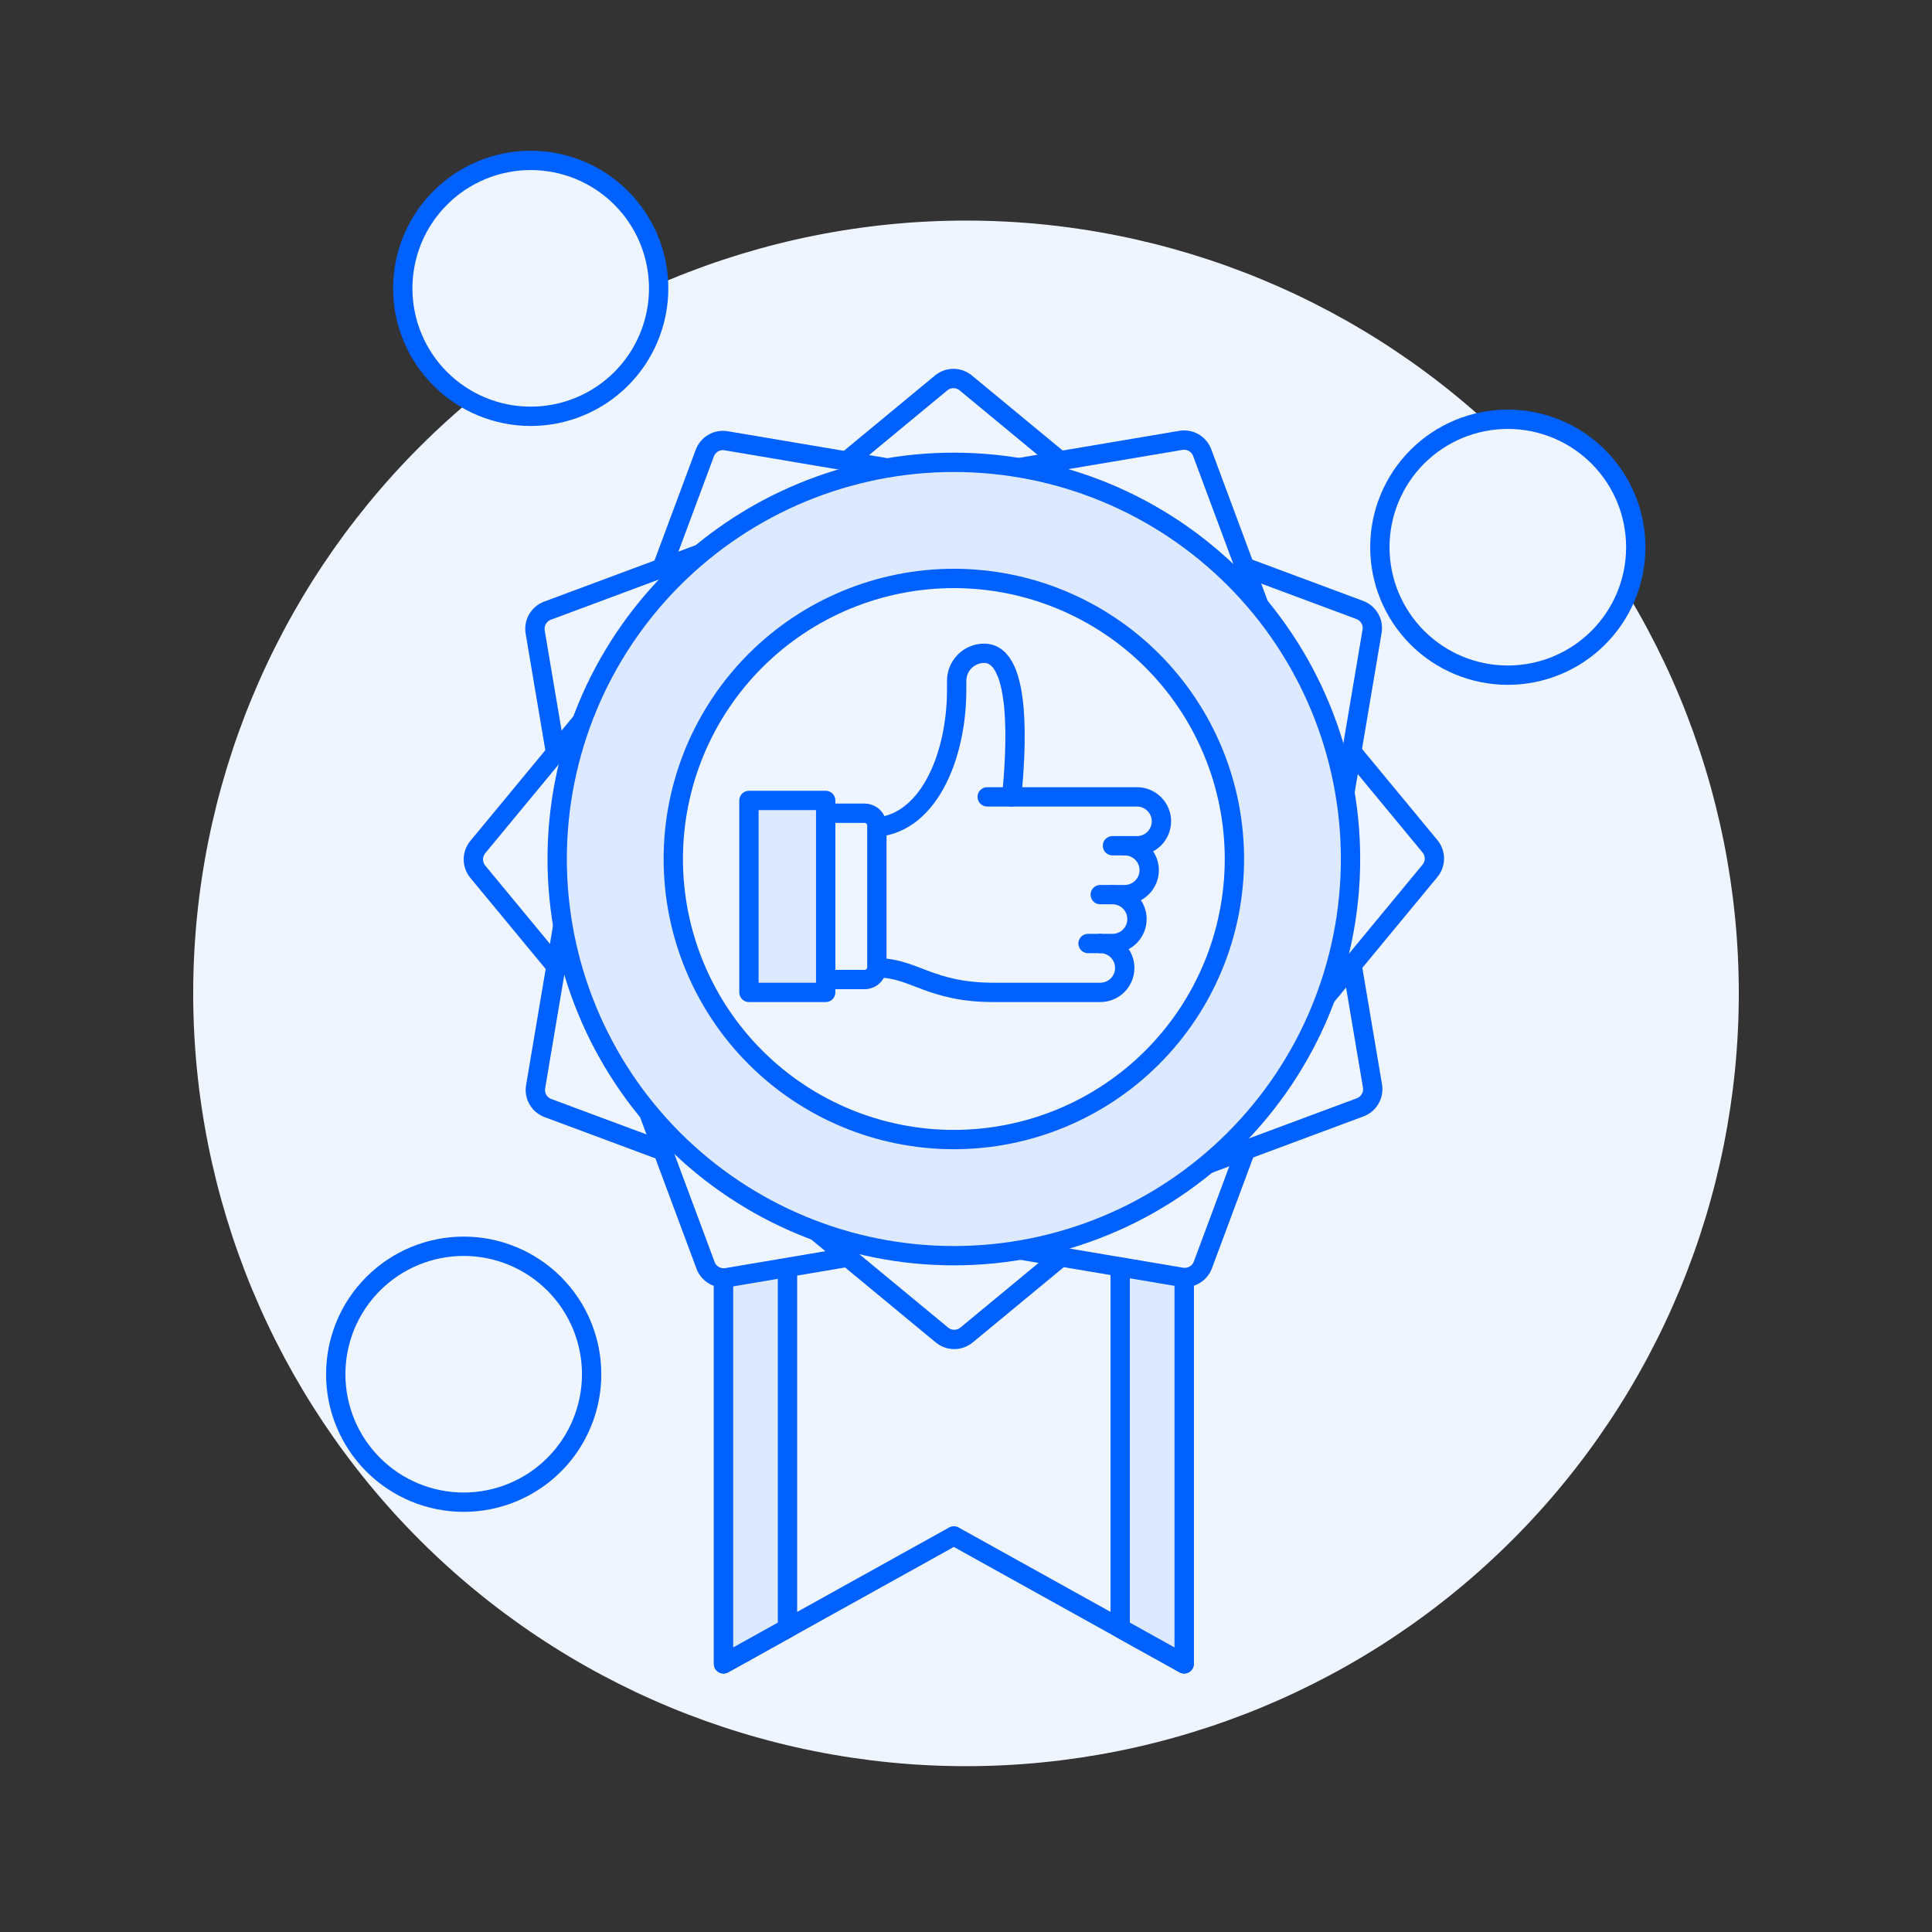 <svg width="90" height="90" viewBox="0 0 90 90" fill="none" xmlns="http://www.w3.org/2000/svg">
<rect x="0" y="0" width="90" height="90" fill="#333333" stroke="none"/>
<path d="M9 46.275C9 55.823 12.793 64.98 19.544 71.731C26.296 78.483 35.452 82.275 45 82.275C54.548 82.275 63.705 78.483 70.456 71.731C77.207 64.98 81 55.823 81 46.275C81 36.728 77.207 27.571 70.456 20.82C63.705 14.068 54.548 10.275 45 10.275C35.452 10.275 26.296 14.068 19.544 20.82C12.793 27.571 9 36.728 9 46.275Z" fill="#EFF5FF"/>
<path d="M44.434 42.024H33.705V77.509L44.434 71.548L55.164 77.509V42.024H44.434Z" fill="#EFF5FF" stroke="#0061FE" stroke-width="0.9" stroke-linecap="round" stroke-linejoin="round"/>
<path d="M33.705 42.024H36.685V75.851L33.705 77.509V42.024Z" fill="#DCE9FF" stroke="#0061FE" stroke-width="0.9" stroke-linecap="round" stroke-linejoin="round"/>
<path d="M55.163 42.024V77.509L52.183 75.851V42.024H55.163Z" fill="#DCE9FF" stroke="#0061FE" stroke-width="0.9" stroke-linecap="round" stroke-linejoin="round"/>
<path d="M43.842 17.839L37.244 23.294H51.587L44.989 17.839C44.828 17.705 44.625 17.632 44.416 17.632C44.206 17.632 44.003 17.705 43.842 17.839Z" fill="#EFF5FF" stroke="#0061FE" stroke-width="0.9" stroke-linecap="round" stroke-linejoin="round"/>
<path d="M32.833 21.106L29.846 29.128L42.266 21.957L33.825 20.532C33.618 20.498 33.407 20.536 33.226 20.641C33.045 20.745 32.906 20.91 32.833 21.106Z" fill="#EFF5FF" stroke="#0061FE" stroke-width="0.9" stroke-linecap="round" stroke-linejoin="round"/>
<path d="M24.93 29.44L26.355 37.881L33.526 25.461L25.506 28.447C25.31 28.52 25.145 28.659 25.04 28.84C24.934 29.021 24.896 29.233 24.93 29.44Z" fill="#EFF5FF" stroke="#0061FE" stroke-width="0.9" stroke-linecap="round" stroke-linejoin="round"/>
<path d="M22.257 40.608L27.712 47.206V32.862L22.257 39.46C22.124 39.622 22.051 39.825 22.051 40.034C22.051 40.243 22.124 40.446 22.257 40.608Z" fill="#EFF5FF" stroke="#0061FE" stroke-width="0.9" stroke-linecap="round" stroke-linejoin="round"/>
<path d="M25.524 51.617L33.548 54.604L26.375 42.184L24.951 50.625C24.916 50.831 24.955 51.043 25.059 51.224C25.164 51.405 25.328 51.544 25.524 51.617Z" fill="#EFF5FF" stroke="#0061FE" stroke-width="0.9" stroke-linecap="round" stroke-linejoin="round"/>
<path d="M33.858 59.518L42.3 58.092L29.88 50.921L32.867 58.944C32.94 59.139 33.078 59.304 33.259 59.408C33.44 59.513 33.652 59.552 33.858 59.518Z" fill="#EFF5FF" stroke="#0061FE" stroke-width="0.9" stroke-linecap="round" stroke-linejoin="round"/>
<path d="M45.026 62.19L51.624 56.735H37.281L43.879 62.19C44.041 62.323 44.243 62.396 44.452 62.396C44.662 62.396 44.864 62.323 45.026 62.19Z" fill="#EFF5FF" stroke="#0061FE" stroke-width="0.9" stroke-linecap="round" stroke-linejoin="round"/>
<path d="M56.035 58.925L59.022 50.902L46.602 58.074L55.043 59.499C55.249 59.533 55.461 59.495 55.642 59.39C55.822 59.286 55.962 59.121 56.035 58.925Z" fill="#EFF5FF" stroke="#0061FE" stroke-width="0.9" stroke-linecap="round" stroke-linejoin="round"/>
<path d="M63.936 50.591L62.511 42.149L55.339 54.569L63.36 51.584C63.556 51.512 63.721 51.373 63.826 51.191C63.932 51.01 63.97 50.798 63.936 50.591Z" fill="#EFF5FF" stroke="#0061FE" stroke-width="0.9" stroke-linecap="round" stroke-linejoin="round"/>
<path d="M66.611 39.42L61.157 32.822V47.169L66.611 40.57C66.746 40.408 66.819 40.205 66.819 39.995C66.819 39.785 66.746 39.581 66.611 39.42Z" fill="#EFF5FF" stroke="#0061FE" stroke-width="0.9" stroke-linecap="round" stroke-linejoin="round"/>
<path d="M63.344 28.415L55.321 25.428L62.492 37.848L63.917 29.406C63.952 29.2 63.913 28.988 63.808 28.807C63.704 28.627 63.54 28.488 63.344 28.415Z" fill="#EFF5FF" stroke="#0061FE" stroke-width="0.9" stroke-linecap="round" stroke-linejoin="round"/>
<path d="M55.01 20.514L46.568 21.938L58.988 29.11L56.003 21.087C55.93 20.891 55.791 20.726 55.609 20.621C55.428 20.517 55.216 20.479 55.01 20.514Z" fill="#EFF5FF" stroke="#0061FE" stroke-width="0.9" stroke-linecap="round" stroke-linejoin="round"/>
<path d="M25.955 40.016C25.955 44.917 27.902 49.617 31.367 53.082C34.833 56.548 39.533 58.495 44.434 58.495C49.335 58.495 54.035 56.548 57.5 53.082C60.966 49.617 62.913 44.917 62.913 40.016C62.913 35.115 60.966 30.415 57.5 26.949C54.035 23.484 49.335 21.537 44.434 21.537C39.533 21.537 34.833 23.484 31.367 26.949C27.902 30.415 25.955 35.115 25.955 40.016Z" fill="#DCE9FF"/>
<path d="M25.955 40.016C25.955 44.917 27.902 49.617 31.367 53.082C34.833 56.548 39.533 58.495 44.434 58.495C49.335 58.495 54.035 56.548 57.5 53.082C60.966 49.617 62.913 44.917 62.913 40.016C62.913 35.115 60.966 30.415 57.5 26.949C54.035 23.484 49.335 21.537 44.434 21.537C39.533 21.537 34.833 23.484 31.367 26.949C27.902 30.415 25.955 35.115 25.955 40.016V40.016Z" stroke="#0061FE" stroke-width="0.9" stroke-linecap="round" stroke-linejoin="round"/>
<path d="M31.364 40.016C31.364 41.732 31.702 43.431 32.359 45.017C33.016 46.603 33.979 48.044 35.192 49.257C36.406 50.471 37.847 51.434 39.432 52.09C41.018 52.747 42.718 53.085 44.434 53.085C46.15 53.085 47.85 52.747 49.436 52.09C51.021 51.434 52.462 50.471 53.676 49.257C54.889 48.044 55.852 46.603 56.509 45.017C57.166 43.431 57.504 41.732 57.504 40.016C57.504 38.299 57.166 36.6 56.509 35.014C55.852 33.428 54.889 31.988 53.676 30.774C52.462 29.56 51.021 28.598 49.436 27.941C47.85 27.284 46.15 26.946 44.434 26.946C42.718 26.946 41.018 27.284 39.432 27.941C37.847 28.598 36.406 29.56 35.192 30.774C33.979 31.988 33.016 33.428 32.359 35.014C31.702 36.6 31.364 38.299 31.364 40.016Z" fill="#EFF5FF"/>
<path d="M31.364 40.016C31.364 41.732 31.702 43.431 32.359 45.017C33.016 46.603 33.979 48.044 35.192 49.257C36.406 50.471 37.847 51.434 39.432 52.09C41.018 52.747 42.718 53.085 44.434 53.085C46.15 53.085 47.85 52.747 49.436 52.09C51.021 51.434 52.462 50.471 53.676 49.257C54.889 48.044 55.852 46.603 56.509 45.017C57.166 43.431 57.504 41.732 57.504 40.016C57.504 38.299 57.166 36.6 56.509 35.014C55.852 33.428 54.889 31.988 53.676 30.774C52.462 29.56 51.021 28.598 49.436 27.941C47.85 27.284 46.15 26.946 44.434 26.946C42.718 26.946 41.018 27.284 39.432 27.941C37.847 28.598 36.406 29.56 35.192 30.774C33.979 31.988 33.016 33.428 32.359 35.014C31.702 36.6 31.364 38.299 31.364 40.016Z" stroke="#0061FE" stroke-width="0.9" stroke-linecap="round" stroke-linejoin="round"/>
<path d="M47.127 37.121C47.34 34.995 47.621 30.433 45.846 30.433C45.506 30.433 45.181 30.567 44.941 30.808C44.7 31.048 44.565 31.374 44.565 31.713V32.14C44.565 35.271 43.207 38.544 40.581 38.544V45.091H40.917C42.558 45.091 43.336 46.229 46.276 46.229H51.257C51.559 46.229 51.848 46.109 52.062 45.896C52.275 45.682 52.395 45.393 52.395 45.091C52.395 44.789 52.275 44.499 52.062 44.286C51.848 44.072 51.559 43.952 51.257 43.952H51.827C52.129 43.952 52.418 43.833 52.632 43.619C52.845 43.405 52.965 43.116 52.965 42.814C52.965 42.512 52.845 42.222 52.632 42.009C52.418 41.795 52.129 41.675 51.827 41.675H52.395C52.697 41.675 52.987 41.556 53.2 41.342C53.414 41.128 53.534 40.839 53.534 40.537C53.534 40.235 53.414 39.945 53.2 39.732C52.987 39.518 52.697 39.398 52.395 39.398H52.965C53.267 39.398 53.557 39.279 53.77 39.065C53.984 38.851 54.104 38.562 54.104 38.26C54.104 37.958 53.984 37.668 53.77 37.455C53.557 37.241 53.267 37.121 52.965 37.121H47.127Z" fill="#EFF5FF"/>
<path d="M45.988 37.121H47.127" stroke="#0061FE" stroke-width="0.9" stroke-linecap="round" stroke-linejoin="round"/>
<path d="M51.254 43.952H50.685" stroke="#0061FE" stroke-width="0.9" stroke-linecap="round" stroke-linejoin="round"/>
<path d="M51.824 41.675H51.254" stroke="#0061FE" stroke-width="0.9" stroke-linecap="round" stroke-linejoin="round"/>
<path d="M52.393 39.398H51.824" stroke="#0061FE" stroke-width="0.9" stroke-linecap="round" stroke-linejoin="round"/>
<path d="M47.127 37.121C47.34 34.995 47.621 30.433 45.846 30.433C45.506 30.433 45.181 30.567 44.941 30.808C44.7 31.048 44.565 31.374 44.565 31.713V32.14C44.565 35.271 43.207 38.544 40.581 38.544V45.091H40.917C42.558 45.091 43.336 46.229 46.276 46.229H51.257C51.559 46.229 51.848 46.109 52.062 45.896C52.275 45.682 52.395 45.393 52.395 45.091C52.395 44.789 52.275 44.499 52.062 44.286C51.848 44.072 51.559 43.952 51.257 43.952H51.827C52.129 43.952 52.418 43.833 52.632 43.619C52.845 43.405 52.965 43.116 52.965 42.814C52.965 42.512 52.845 42.222 52.632 42.009C52.418 41.795 52.129 41.675 51.827 41.675H52.395C52.697 41.675 52.987 41.556 53.2 41.342C53.414 41.128 53.534 40.839 53.534 40.537C53.534 40.235 53.414 39.945 53.2 39.732C52.987 39.518 52.697 39.398 52.395 39.398H52.965C53.267 39.398 53.557 39.279 53.77 39.065C53.984 38.851 54.104 38.562 54.104 38.26C54.104 37.958 53.984 37.668 53.77 37.455C53.557 37.241 53.267 37.121 52.965 37.121H47.127Z" stroke="#0061FE" stroke-width="0.9" stroke-linejoin="round"/>
<path d="M37.868 45.63H40.278C40.353 45.63 40.427 45.615 40.497 45.587C40.566 45.558 40.629 45.516 40.681 45.463C40.734 45.41 40.776 45.347 40.805 45.278C40.834 45.209 40.848 45.134 40.848 45.059V38.454C40.848 38.38 40.834 38.305 40.805 38.236C40.776 38.167 40.734 38.104 40.681 38.051C40.629 37.998 40.566 37.956 40.497 37.927C40.427 37.899 40.353 37.884 40.278 37.884H37.868V45.63Z" fill="#EFF5FF" stroke="#0061FE" stroke-width="0.9" stroke-linecap="round" stroke-linejoin="round"/>
<path d="M34.888 37.288H38.464V46.229H34.888V37.288Z" fill="#DCE9FF"/>
<path d="M34.888 37.288H38.464V46.229H34.888V37.288Z" stroke="#0061FE" stroke-width="0.9" stroke-linejoin="round"/>
<path d="M18.762 13.432C18.762 14.215 18.916 14.99 19.215 15.713C19.515 16.437 19.954 17.094 20.508 17.647C21.061 18.201 21.718 18.64 22.441 18.939C23.165 19.239 23.94 19.393 24.722 19.393C25.505 19.393 26.28 19.239 27.003 18.939C27.727 18.64 28.384 18.201 28.937 17.647C29.491 17.094 29.93 16.437 30.229 15.713C30.529 14.99 30.683 14.215 30.683 13.432C30.683 12.65 30.529 11.874 30.229 11.151C29.93 10.428 29.491 9.771 28.937 9.218C28.384 8.664 27.727 8.225 27.003 7.925C26.28 7.626 25.505 7.472 24.722 7.472C23.94 7.472 23.165 7.626 22.441 7.925C21.718 8.225 21.061 8.664 20.508 9.218C19.954 9.771 19.515 10.428 19.215 11.151C18.916 11.874 18.762 12.65 18.762 13.432Z" fill="#EFF5FF" stroke="#0061FE" stroke-width="0.9" stroke-linecap="round" stroke-linejoin="round"/>
<path d="M64.279 25.491C64.279 27.072 64.907 28.588 66.025 29.706C67.143 30.824 68.659 31.452 70.24 31.452C71.821 31.452 73.337 30.824 74.455 29.706C75.573 28.588 76.201 27.072 76.201 25.491C76.201 23.911 75.573 22.395 74.455 21.277C73.337 20.159 71.821 19.531 70.24 19.531C68.659 19.531 67.143 20.159 66.025 21.277C64.907 22.395 64.279 23.911 64.279 25.491Z" fill="#EFF5FF" stroke="#0061FE" stroke-width="0.9" stroke-linecap="round" stroke-linejoin="round"/>
<path d="M15.64 64.017C15.64 64.8 15.794 65.575 16.093 66.298C16.393 67.021 16.832 67.678 17.386 68.232C17.939 68.785 18.596 69.224 19.319 69.524C20.043 69.823 20.818 69.978 21.6 69.978C22.383 69.978 23.158 69.823 23.881 69.524C24.605 69.224 25.262 68.785 25.815 68.232C26.369 67.678 26.808 67.021 27.107 66.298C27.407 65.575 27.561 64.8 27.561 64.017C27.561 63.234 27.407 62.459 27.107 61.736C26.808 61.013 26.369 60.355 25.815 59.802C25.262 59.248 24.605 58.809 23.881 58.51C23.158 58.21 22.383 58.056 21.6 58.056C20.818 58.056 20.043 58.21 19.319 58.51C18.596 58.809 17.939 59.248 17.386 59.802C16.832 60.355 16.393 61.013 16.093 61.736C15.794 62.459 15.64 63.234 15.64 64.017Z" fill="#EFF5FF" stroke="#0061FE" stroke-width="0.9" stroke-linecap="round" stroke-linejoin="round"/>
</svg>
